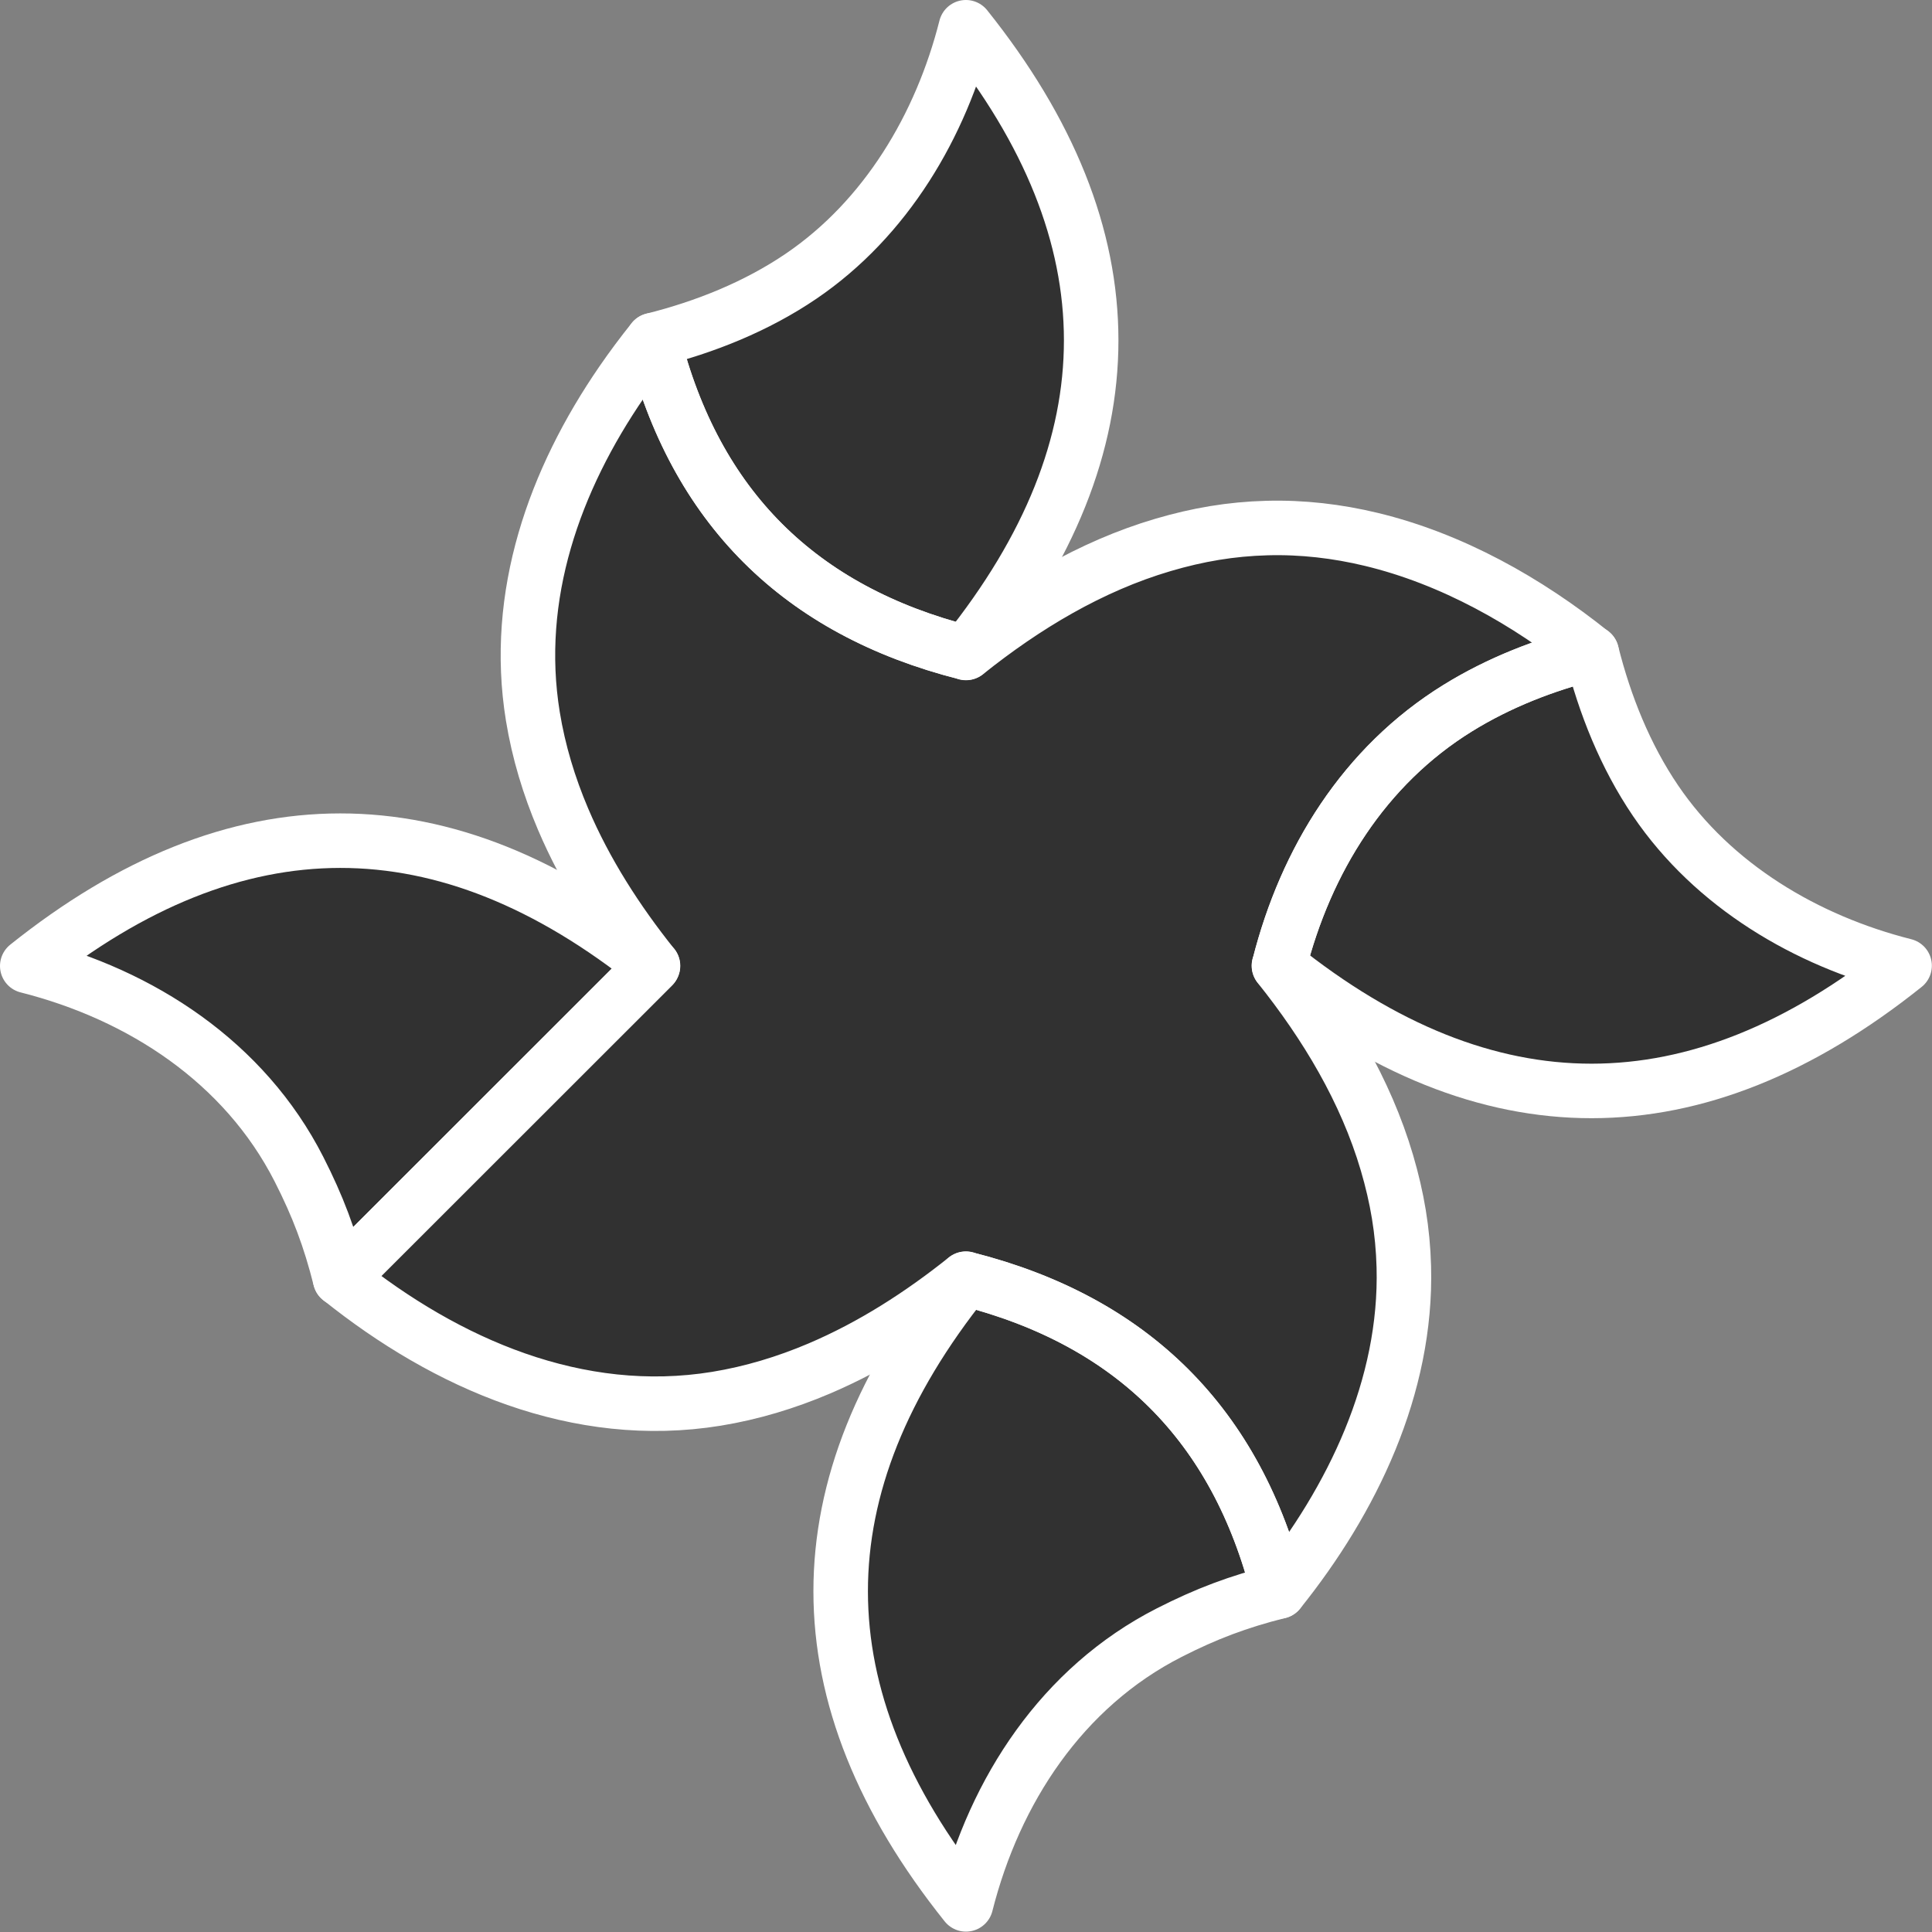 <?xml version="1.0" encoding="UTF-8" standalone="no"?><!DOCTYPE svg PUBLIC "-//W3C//DTD SVG 1.1//EN" "http://www.w3.org/Graphics/SVG/1.1/DTD/svg11.dtd"><svg width="100%" height="100%" viewBox="0 0 4430 4430" version="1.1" xmlns="http://www.w3.org/2000/svg" xmlns:xlink="http://www.w3.org/1999/xlink" xml:space="preserve" xmlns:serif="http://www.serif.com/" style="fill-rule:evenodd;clip-rule:evenodd;stroke-linecap:round;stroke-linejoin:round;stroke-miterlimit:12;"><rect x="0" y="0" width="4430" height="4430" fill="#808080" stroke="none"/><path d="M780.187,2932.19l-0.329,0.082c-23.274,-92.842 -51.06,-166.447 -94.359,-251.421c-124.859,-245.035 -361.434,-399.8 -622.999,-465.937c478.51,-382.629 956.633,-383.383 1434.37,-0.278c-0.07,0.279 -0.14,0.557 -0.211,0.835l-716.691,716.345l-0.11,0.028l0.04,0.042l-0.04,0.04l0.329,0.264Zm716.683,-717.554l0.018,-0.068l-0.008,0.076l-0.01,-0.008Zm0.01,0.008l0.121,0.097l-0.131,-0l0.01,-0.097Z" style="fill:#313131;"/><path d="M3649.48,1496.94l0.329,-0.082c29.92,119.354 76.901,236.884 146.248,339.081c132.355,195.052 345.513,321.234 571.11,378.277c-478.51,382.629 -956.633,383.383 -1434.37,0.277c0.07,-0.278 0.14,-0.556 0.211,-0.834c61.168,-241.131 194.987,-457.242 409.407,-589.908c94.71,-58.599 199.5,-99.379 307.284,-126.437l0.11,-0.028l-0.04,-0.042l0.04,-0.04l-0.329,-0.264Z" style="fill:#313131;"/><path d="M1497.45,780.081l-0.058,-0.23c119.355,-29.92 236.885,-76.902 339.082,-146.249c195.052,-132.355 321.234,-345.513 378.276,-571.11c382.63,478.511 383.383,956.634 0.278,1434.37c-0.278,-0.071 -0.557,-0.141 -0.835,-0.212c-380.818,-96.571 -620.201,-334.577 -716.17,-715.997c-0.068,-0.268 -0.135,-0.536 -0.202,-0.803l-0.309,0.293l-0.062,-0.063Z" style="fill:#313131;"/><path d="M1497.33,2214.64l-0.112,0.105c-82.3,-102.923 -154.447,-215.007 -206.128,-336.528c-32.096,-75.47 -56.067,-154.476 -69.263,-235.482c-45.156,-277.183 49.25,-542.109 204.175,-767.234c22.539,-32.753 46.359,-64.663 71.216,-95.645l0.231,0.23l0.025,0.098l0.037,-0.035l0.511,0.51c95.969,381.42 335.352,619.426 716.17,715.997l0.557,0.558l0.173,-0.216l0,0.216c134.597,-107.627 285.881,-198.929 452.193,-247.848c79.337,-23.335 155.372,-36.363 238.049,-38.589c81.216,-2.187 161.141,7.228 238.868,25.931c185.026,44.522 357.592,141.675 505.451,260.242l0.289,0.304l-0.07,0.07c-107.784,27.058 -212.574,67.838 -307.284,126.437c-214.42,132.666 -348.239,348.777 -409.407,589.908l-0.557,0.557l0.215,0.173l-0.215,-0c107.626,134.596 198.929,285.88 247.847,452.193c23.336,79.336 36.363,155.371 38.59,238.048c7.397,274.692 -117.928,534.617 -286.437,744.648l-0.231,-0.231l-0.025,-0.097l-0.037,0.035l-0.511,-0.51c-95.969,-381.42 -335.352,-619.426 -716.17,-715.998l-0.558,-0.557l-0.173,0.216l0,-0.216c-102.923,82.3 -215.007,154.448 -336.527,206.128c-75.471,32.097 -154.476,56.067 -235.482,69.264c-317.367,51.702 -618.664,-79.556 -862.551,-275.128l-0.289,-0.304l717.318,-716.972l0.112,-0.278Z" style="fill:#313131;"/><path d="M2932.22,3649.05l0.058,0.231c-92.843,23.274 -166.447,51.06 -251.422,94.359c-245.034,124.859 -399.799,361.435 -465.937,622.999c-382.629,-478.51 -383.382,-956.633 -0.277,-1434.37c0.278,0.07 0.557,0.141 0.835,0.211c380.818,96.572 620.201,334.578 716.17,715.998c0.068,0.268 0.135,0.535 0.202,0.803l0.309,-0.293l0.062,0.062Z" style="fill:#313131;"/><path d="M780.187,2932.19l-0.329,0.082c-23.274,-92.842 -51.06,-166.447 -94.359,-251.421c-124.859,-245.035 -361.434,-399.8 -622.999,-465.937c478.51,-382.629 956.633,-383.383 1434.37,-0.278c-0.07,0.279 -0.14,0.557 -0.211,0.835l-716.691,716.345l-0.11,0.028l0.04,0.042l-0.04,0.04l0.329,0.264Zm716.683,-717.554l0.018,-0.068l-0.008,0.076l-0.01,-0.008Zm0.01,0.008l0.121,0.097l-0.131,-0l0.01,-0.097Z" style="fill:none;stroke:#fff;stroke-width:125px;"/><path d="M3649.48,1496.94l0.329,-0.082c29.92,119.354 76.901,236.884 146.248,339.081c132.355,195.052 345.513,321.234 571.11,378.277c-478.51,382.629 -956.633,383.383 -1434.37,0.277c0.07,-0.278 0.14,-0.556 0.211,-0.834c61.168,-241.131 194.987,-457.242 409.407,-589.908c94.71,-58.599 199.5,-99.379 307.284,-126.437l0.11,-0.028l-0.04,-0.042l0.04,-0.04l-0.329,-0.264Z" style="fill:none;stroke:#fff;stroke-width:125px;"/><path d="M1497.45,780.081l-0.058,-0.23c119.355,-29.92 236.885,-76.902 339.082,-146.249c195.052,-132.355 321.234,-345.513 378.276,-571.11c382.63,478.511 383.383,956.634 0.278,1434.37c-0.278,-0.071 -0.557,-0.141 -0.835,-0.212c-380.818,-96.571 -620.201,-334.577 -716.17,-715.997c-0.068,-0.268 -0.135,-0.536 -0.202,-0.803l-0.309,0.293l-0.062,-0.063Z" style="fill:none;stroke:#fff;stroke-width:125px;"/><path d="M1497.33,2214.64l-0.112,0.105c-82.3,-102.923 -154.447,-215.007 -206.128,-336.528c-32.096,-75.47 -56.067,-154.476 -69.263,-235.482c-45.156,-277.183 49.25,-542.109 204.175,-767.234c22.539,-32.753 46.359,-64.663 71.216,-95.645l0.231,0.23l0.025,0.098l0.037,-0.035l0.511,0.51c95.969,381.42 335.352,619.426 716.17,715.997l0.557,0.558l0.173,-0.216l0,0.216c134.597,-107.627 285.881,-198.929 452.193,-247.848c79.337,-23.335 155.372,-36.363 238.049,-38.589c81.216,-2.187 161.141,7.228 238.868,25.931c185.026,44.522 357.592,141.675 505.451,260.242l0.289,0.304l-0.07,0.07c-107.784,27.058 -212.574,67.838 -307.284,126.437c-214.42,132.666 -348.239,348.777 -409.407,589.908l-0.557,0.557l0.215,0.173l-0.215,-0c107.626,134.596 198.929,285.88 247.847,452.193c23.336,79.336 36.363,155.371 38.59,238.048c7.397,274.692 -117.928,534.617 -286.437,744.648l-0.231,-0.231l-0.025,-0.097l-0.037,0.035l-0.511,-0.51c-95.969,-381.42 -335.352,-619.426 -716.17,-715.998l-0.558,-0.557l-0.173,0.216l0,-0.216c-102.923,82.3 -215.007,154.448 -336.527,206.128c-75.471,32.097 -154.476,56.067 -235.482,69.264c-317.367,51.702 -618.664,-79.556 -862.551,-275.128l-0.289,-0.304l717.318,-716.972l0.112,-0.278Z" style="fill:none;stroke:#fff;stroke-width:125px;"/><path d="M2932.22,3649.05l0.058,0.231c-92.843,23.274 -166.447,51.06 -251.422,94.359c-245.034,124.859 -399.799,361.435 -465.937,622.999c-382.629,-478.51 -383.382,-956.633 -0.277,-1434.37c0.278,0.07 0.557,0.141 0.835,0.211c380.818,96.572 620.201,334.578 716.17,715.998c0.068,0.268 0.135,0.535 0.202,0.803l0.309,-0.293l0.062,0.062Z" style="fill:none;stroke:#fff;stroke-width:125px;"/></svg>